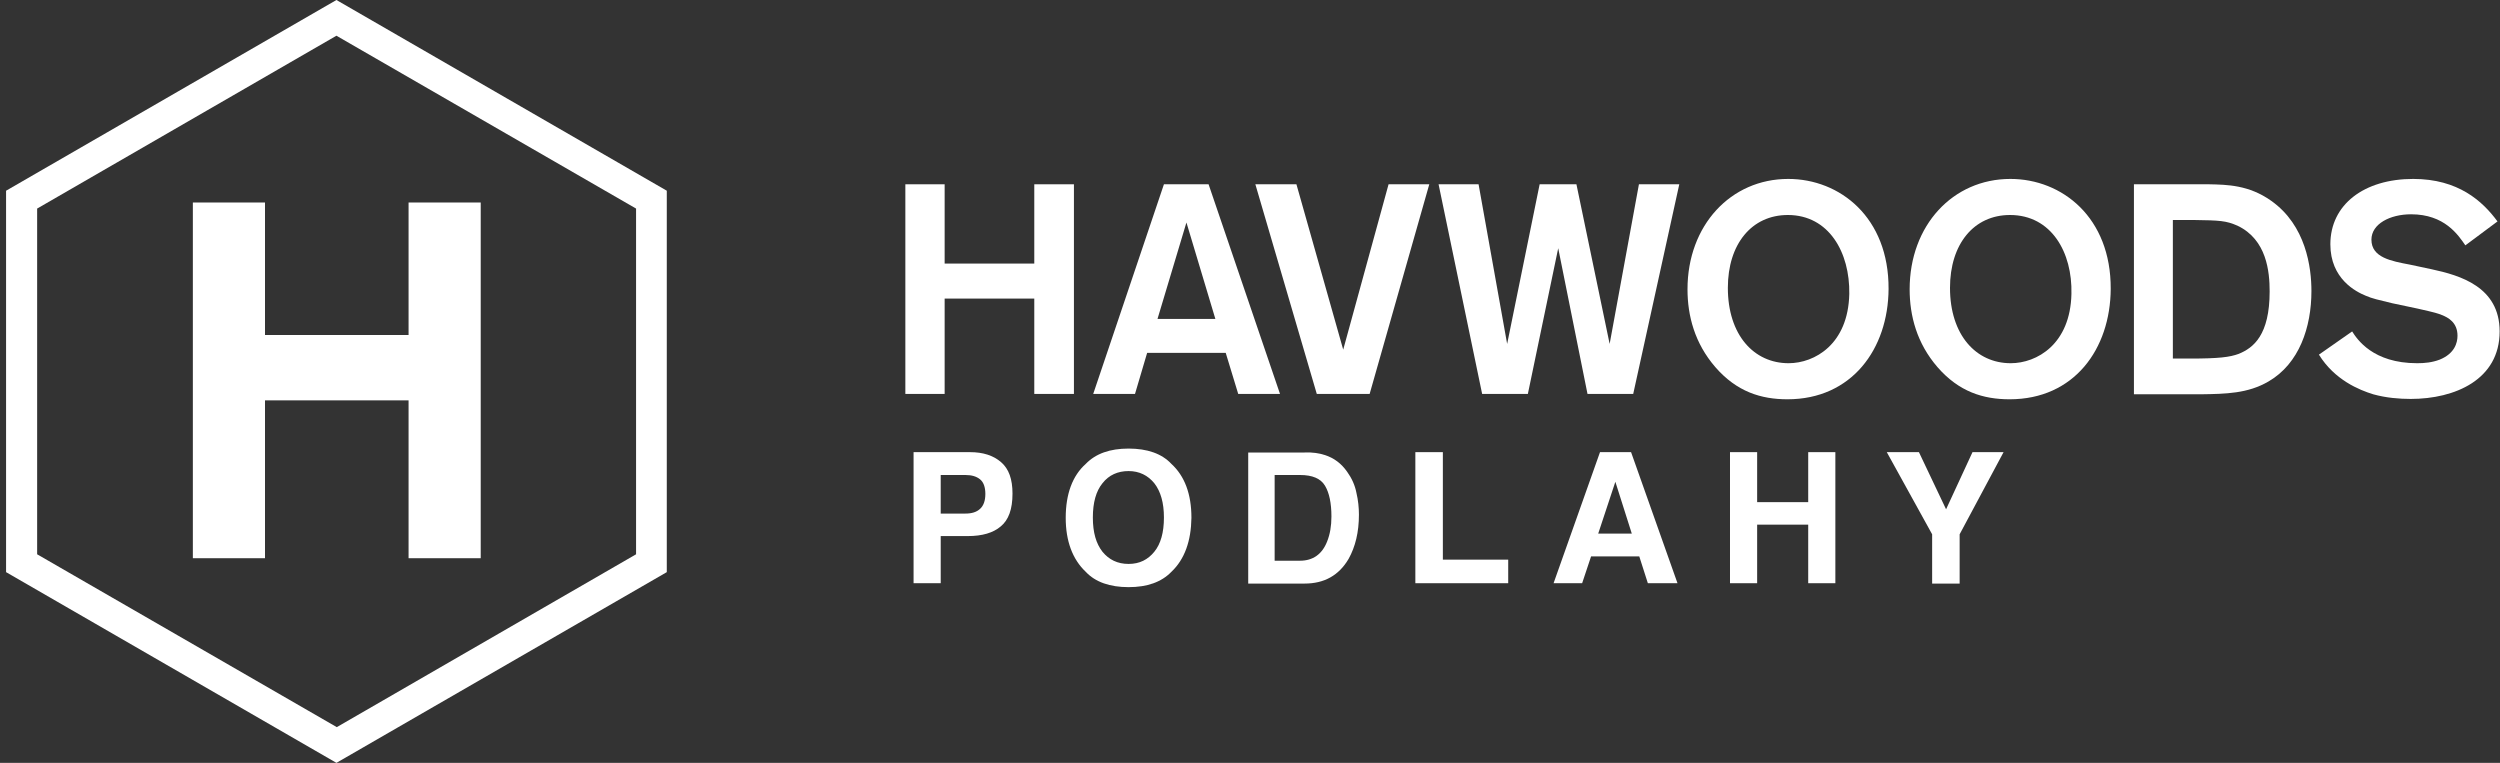 <?xml version="1.0" encoding="UTF-8"?> <svg xmlns="http://www.w3.org/2000/svg" viewBox="0 0 700 213.6"><rect x="0" y="0" width="700" height="213.6" fill="#333333" stroke="none"/><g fill="#fff"><path d="m300.7 51.6v58.7h-11.1v-26.7h-25.1v26.7h-11v-58.7h11v22.2h25.1v-22.2"></path><path d="m343.2 98.8h-22l-3.4 11.5h-11.7l19.8-58.7h12.5l20 58.7h-11.7m-6.4-21-8.1-27-8.1 27z"></path><path d="m400.2 51.6-16.7 58.7h-14.8l-17.2-58.7h11.5l13.1 46.3 12.7-46.3"></path><path d="m470.2 51.6-12.9 58.7h-12.8l-8.2-40.8-8.5 40.8h-12.8l-12.2-58.7h11.2l8 44.7 9.1-44.7h10.3l9.3 44.7 8.2-44.7"></path><path d="m500.5 111.8c-7.4 0-14.2-2.1-20.2-9-5.8-6.7-7.8-14.4-7.8-21.8 0-17.9 12.1-30.9 28.2-30.9 14.5 0 28.2 10.8 28.1 30.8-.1 16.8-10.3 30.9-28.3 30.9m.1-51.6c-10.1 0-16.8 8.1-16.8 20.4 0 13.2 7.3 21.1 17 21.1 7.3 0 16.7-5.3 17-19.4.2-11.6-5.7-22.1-17.2-22.1z"></path><path d="m562.7 111.8c-7.4 0-14.2-2.1-20.2-9-5.8-6.7-7.8-14.4-7.8-21.8 0-17.9 12.1-30.9 28.2-30.9 14.5 0 28.2 10.8 28.1 30.8-.1 16.8-10.2 30.9-28.3 30.9m.1-51.6c-10.1 0-16.8 8.1-16.8 20.4 0 13.2 7.3 21.1 17 21.1 7.3 0 16.7-5.3 17-19.4.3-11.6-5.6-22.1-17.2-22.1z"></path><path d="m597.5 51.6h21c5.1.1 11.2.2 17.4 4.6 9.8 6.9 11.3 18.7 11.3 25.3 0 10.1-3.4 20.3-12 25.3-5.8 3.4-12 3.5-18.9 3.6h-18.8m10.9-48.8v38.8h4.7c8.3 0 11.2-.4 13.7-1.3 4.2-1.7 8.7-5.3 8.7-17.5 0-5.5-.8-14.5-9-18.4-3.2-1.4-4.9-1.5-12.3-1.6z"></path><path d="m658.6 92.8c1.4 2.2 5.8 8.9 18.2 8.9 2.1 0 4.2-.2 6.3-1 4.2-1.7 5-4.7 5-6.7 0-3.7-2.6-5.1-4.4-5.8-1.3-.5-1.5-.6-6.8-1.8l-7.1-1.5c-3.7-.9-5.6-1.3-7.4-2.1-2.7-1.1-9.9-4.7-9.9-14.4 0-11.1 9.4-18.3 23.2-18.3 12.6 0 19.4 6.2 23.6 11.9l-9 6.7c-2-2.9-5.8-8.7-15.2-8.7-5.9 0-11.1 2.7-11.1 7.1 0 5 5.5 6 10.8 7l6.1 1.3c7.9 1.7 19 4.9 19 17.4 0 13.5-12.5 18.9-24.9 18.9-3.2 0-6.9-.3-10.5-1.3-3.9-1.2-10.8-4-15.2-11.1"></path><path d="m54 56.7h20.2v37.1h40.2v-37.1h20.2v99.6h-20.2v-44.2h-40.2v44.2h-20.2"></path><path d="m186.7 160.2-92.5 53.4-92.5-53.4v-106.8l92.5-53.4 92.5 53.4m-8.6 5-83.9-48.4-83.8 48.4v96.8l83.9 48.4 83.8-48.4z"></path><path d="m280.2 147.4c-2.1 1.8-5.2 2.7-9.2 2.7h-7.6v13.2h-7.6v-36.7h15.8c3.6 0 6.5.9 8.7 2.8s3.2 4.8 3.2 8.8c0 4.4-1.1 7.4-3.3 9.2zm-5.8-13.2c-1-.8-2.3-1.2-4.1-1.2h-6.9v10.8h6.9c1.8 0 3.1-.4 4.1-1.3s1.5-2.3 1.5-4.2-.5-3.3-1.5-4.1z"></path><path d="m328 160.1c-2.8 2.9-6.8 4.3-12 4.3s-9.3-1.4-12-4.3c-3.7-3.5-5.6-8.6-5.6-15.1 0-6.7 1.9-11.8 5.6-15.1 2.8-2.9 6.8-4.3 12-4.3s9.3 1.4 12 4.3c3.7 3.4 5.6 8.4 5.6 15.1-.1 6.5-1.9 11.6-5.6 15.1zm-4.8-5.6c1.8-2.2 2.7-5.4 2.7-9.6 0-4.1-.9-7.3-2.7-9.6-1.8-2.2-4.2-3.4-7.2-3.4s-5.5 1.1-7.3 3.4c-1.8 2.2-2.7 5.4-2.7 9.6s.9 7.3 2.7 9.6c1.8 2.2 4.2 3.4 7.3 3.4s5.4-1.2 7.2-3.4z"></path><path d="m370.9 127.4c2.6.8 4.7 2.4 6.3 4.7 1.3 1.8 2.2 3.8 2.6 5.9.5 2.1.7 4.2.7 6.1 0 4.9-1 9-2.9 12.4-2.7 4.6-6.8 6.9-12.3 6.9h-15.8v-36.7h15.8c2.2-.1 4.1.2 5.6.7zm-14 5.6v24h7.1c3.6 0 6.2-1.8 7.6-5.4.8-2 1.2-4.3 1.2-7 0-3.7-.6-6.6-1.8-8.6s-3.5-3-7-3z"></path><path d="m396.3 126.6h7.7v30.1h18.3v6.6h-26z"></path><path d="m448 126.6h8.7l13 36.7h-8.3l-2.4-7.5h-13.5l-2.5 7.5h-8zm-.5 22.8h9.4l-4.6-14.5z"></path><path d="m484.4 163.3v-36.7h7.6v14h14.3v-14h7.6v36.7h-7.6v-16.4h-14.3v16.4z"></path><path d="m552.3 126.6h8.7l-12.3 23v13.8h-7.7v-13.8l-12.7-23h9l7.6 16z"></path></g></svg> 